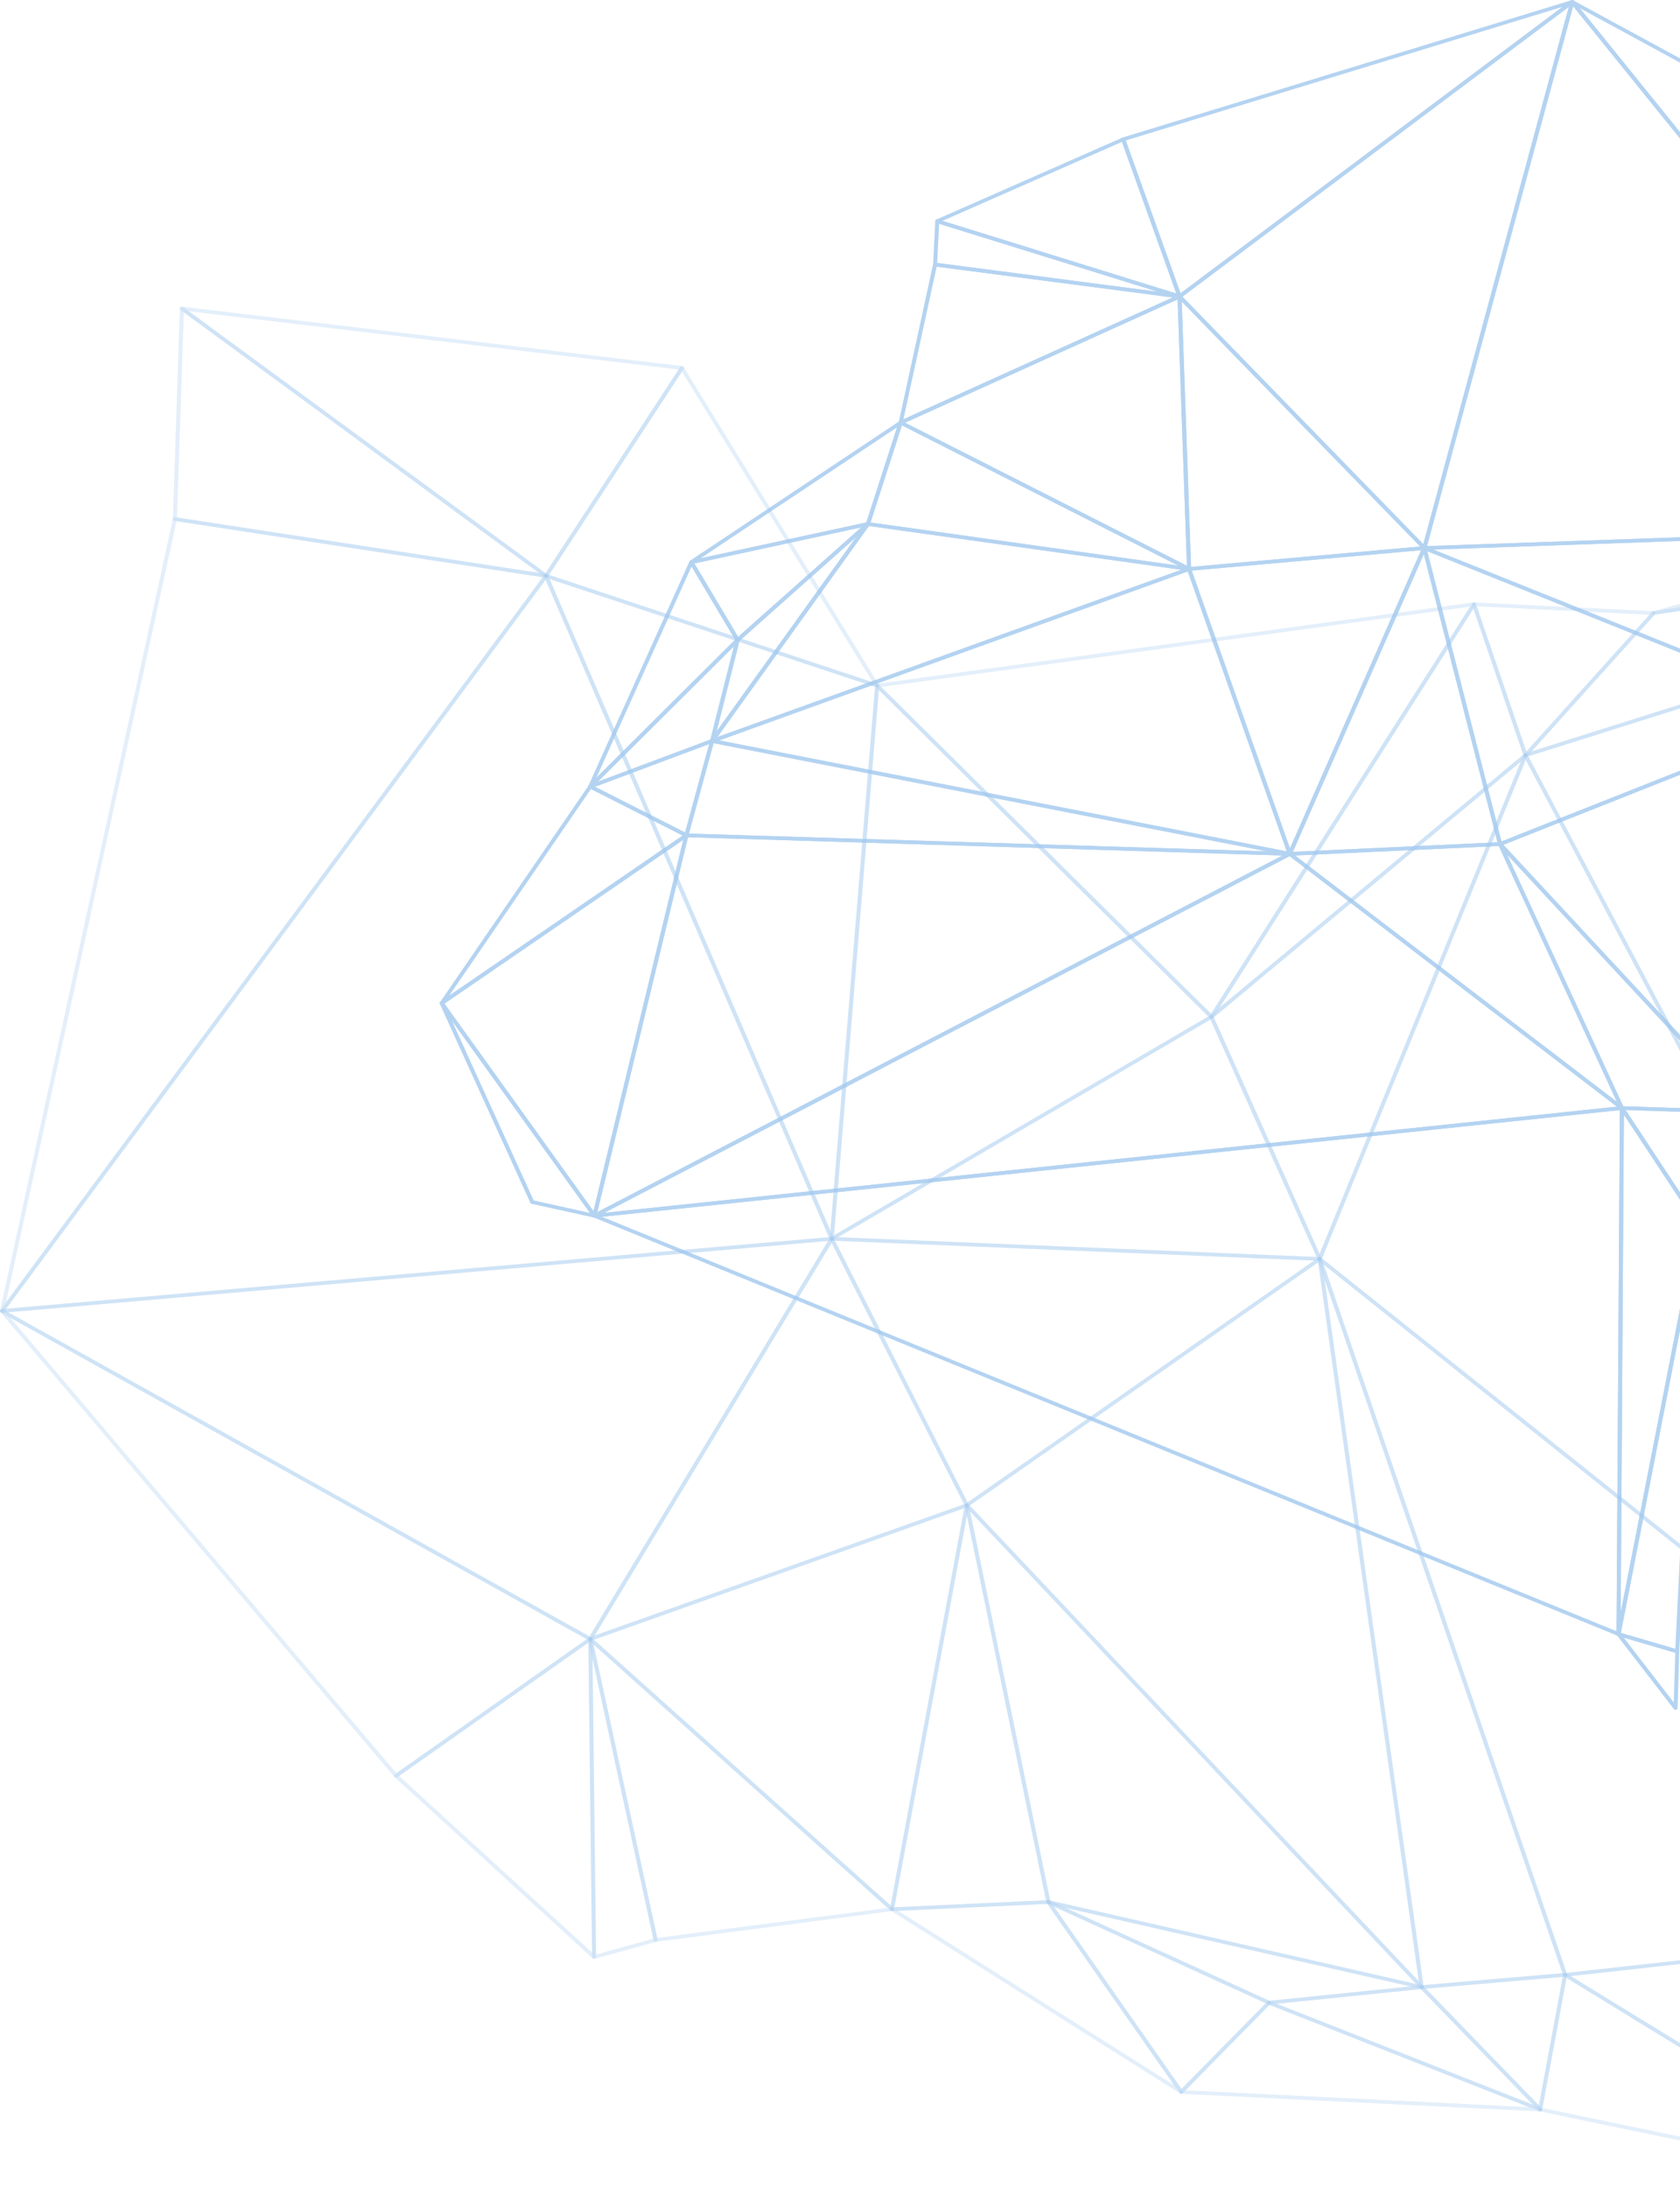 <svg width="384" height="500" viewBox="0 0 384 500" fill="none" xmlns="http://www.w3.org/2000/svg">
<g opacity="0.5">
<g opacity="0.8">
<path d="M156.888 191.3C156.814 191.3 156.74 191.277 156.666 191.243L134.692 180.099C134.532 180.02 134.446 179.862 134.458 179.704C134.458 179.546 134.581 179.4 134.741 179.332L162.591 168.91C162.751 168.853 162.936 168.876 163.071 168.977C163.207 169.079 163.256 169.248 163.219 169.395L157.331 190.961C157.294 191.085 157.196 191.198 157.073 191.243C157.011 191.266 156.949 191.277 156.888 191.277V191.3ZM135.985 179.783L156.58 190.239L162.098 170.015L135.985 179.783Z" fill="#4291DC"/>
<path d="M134.913 180.155C134.766 180.155 134.618 180.088 134.531 179.975C134.408 179.817 134.421 179.591 134.568 179.445L168.256 145.933C168.404 145.786 168.626 145.753 168.811 145.843C168.996 145.933 169.094 146.125 169.045 146.316L163.206 169.406C163.169 169.541 163.071 169.654 162.935 169.699L135.086 180.121C135.086 180.121 134.975 180.155 134.913 180.155ZM167.751 147.681L136.65 178.621L162.369 169L167.751 147.681Z" fill="#4291DC"/>
<path d="M162.775 169.733C162.775 169.733 162.652 169.733 162.59 169.699C162.381 169.62 162.27 169.417 162.319 169.214L168.158 146.125C168.183 146.046 168.219 145.978 168.281 145.922L198.064 119.437C198.237 119.291 198.496 119.279 198.68 119.415C198.865 119.55 198.902 119.787 198.779 119.979L163.169 169.553C163.083 169.677 162.935 169.744 162.788 169.744L162.775 169.733ZM169.032 146.429L163.81 167.105L195.687 122.731L169.032 146.441V146.429Z" fill="#4291DC"/>
<path d="M162.775 169.733C162.639 169.733 162.504 169.677 162.418 169.575C162.295 169.428 162.282 169.225 162.393 169.079L198.003 119.505C198.101 119.369 198.286 119.302 198.458 119.324L271.858 129.6C272.067 129.634 272.227 129.781 272.252 129.972C272.276 130.164 272.153 130.345 271.956 130.412L162.947 169.71C162.947 169.71 162.837 169.744 162.775 169.744V169.733ZM198.606 120.193L163.957 168.424L270.022 130.187L198.606 120.193Z" fill="#4291DC"/>
<path d="M271.784 130.435C271.784 130.435 271.735 130.435 271.71 130.435L198.311 120.159C198.175 120.137 198.065 120.069 197.991 119.967C197.917 119.866 197.904 119.742 197.941 119.618L205.43 96.449C205.467 96.325 205.566 96.224 205.701 96.179C205.837 96.133 205.972 96.133 206.095 96.201L271.932 129.611C272.129 129.668 272.264 129.826 272.264 130.017C272.264 130.254 272.043 130.446 271.796 130.446L271.784 130.435ZM198.976 119.392L269.296 129.239L206.145 97.194L198.976 119.392Z" fill="#4291DC"/>
<path d="M100.967 229.65C100.856 229.65 100.745 229.616 100.659 229.538C100.499 229.402 100.462 229.177 100.585 228.996L134.544 179.501C134.68 179.309 134.938 179.242 135.16 179.355L157.134 190.499C157.27 190.566 157.356 190.702 157.368 190.837C157.368 190.984 157.307 191.119 157.183 191.209L101.262 229.56C101.176 229.616 101.078 229.639 100.992 229.639L100.967 229.65ZM135.074 180.291L102.679 227.518L156.038 190.927L135.074 180.291Z" fill="#4291DC"/>
<path d="M135.862 278.232C135.714 278.232 135.566 278.164 135.48 278.04L100.573 229.459C100.437 229.267 100.486 229.019 100.683 228.883L156.604 190.533C156.764 190.431 156.974 190.42 157.134 190.521C157.294 190.623 157.38 190.792 157.331 190.972L136.305 277.904C136.268 278.074 136.12 278.198 135.936 278.232C135.911 278.232 135.874 278.232 135.85 278.232H135.862ZM101.583 229.334L135.64 276.743L156.161 191.909L101.583 229.334Z" fill="#4291DC"/>
<path d="M135.862 278.231C135.763 278.231 135.665 278.198 135.591 278.153C135.443 278.051 135.369 277.882 135.418 277.724L156.444 190.792C156.493 190.589 156.653 190.465 156.912 190.465L294.83 194.706C295.039 194.706 295.212 194.841 295.261 195.033C295.31 195.214 295.224 195.405 295.039 195.507L136.096 278.198C136.022 278.231 135.948 278.254 135.874 278.254L135.862 278.231ZM157.257 191.311L136.539 276.968L293.155 195.484L157.245 191.311H157.257Z" fill="#4291DC"/>
<path d="M294.83 195.541C294.83 195.541 294.818 195.541 294.805 195.541H294.793L156.875 191.3C156.74 191.3 156.604 191.232 156.518 191.13C156.432 191.029 156.407 190.893 156.444 190.769L162.332 169.203C162.393 168.977 162.64 168.842 162.874 168.887L294.867 194.683C295.113 194.695 295.298 194.875 295.298 195.101C295.298 195.326 295.089 195.529 294.83 195.529V195.541ZM157.466 190.476L289.607 194.537L163.108 169.812L157.466 190.476Z" fill="#4291DC"/>
<path d="M294.805 195.541C294.805 195.541 294.743 195.541 294.706 195.541L162.664 169.733C162.467 169.699 162.319 169.541 162.307 169.349C162.295 169.169 162.405 168.988 162.602 168.921L271.611 129.623C271.734 129.577 271.858 129.589 271.981 129.634C272.092 129.679 272.178 129.769 272.227 129.882L295.211 194.875C295.261 194.943 295.298 195.033 295.298 195.123C295.298 195.36 295.113 195.563 294.829 195.552L294.805 195.541ZM164.364 169.191L294.115 194.548L271.488 130.57L164.364 169.191Z" fill="#4291DC"/>
<path d="M294.805 195.541C294.657 195.541 294.51 195.473 294.423 195.36C294.337 195.247 294.312 195.09 294.374 194.954L325.131 125.066C325.204 124.897 325.389 124.795 325.599 124.806C325.796 124.818 325.968 124.953 326.017 125.133L343.323 192.788C343.36 192.913 343.323 193.037 343.237 193.138C343.151 193.24 343.028 193.296 342.892 193.307L294.83 195.541C294.83 195.541 294.817 195.541 294.805 195.541ZM325.438 126.622L295.507 194.661L342.289 192.484L325.438 126.622Z" fill="#4291DC"/>
<path d="M294.805 195.541H294.793C294.595 195.541 294.435 195.417 294.374 195.248L271.34 130.142C271.303 130.018 271.316 129.882 271.39 129.781C271.463 129.679 271.587 129.6 271.734 129.589L325.512 124.806C325.672 124.784 325.832 124.852 325.931 124.976C326.029 125.1 326.054 125.246 325.992 125.393L295.236 195.281C295.162 195.439 294.99 195.552 294.805 195.552V195.541ZM272.387 130.379L294.842 193.871L324.835 125.709L272.387 130.367V130.379Z" fill="#4291DC"/>
<path d="M135.862 278.231C135.665 278.231 135.48 278.119 135.418 277.938C135.345 277.746 135.443 277.543 135.628 277.442L294.571 194.751C294.744 194.661 294.953 194.683 295.101 194.796L371.001 252.875C371.148 252.988 371.198 253.157 371.148 253.326C371.099 253.484 370.939 253.608 370.754 253.619L135.899 278.231C135.899 278.231 135.862 278.231 135.85 278.231H135.862ZM294.756 195.631L138.054 277.149L369.584 252.886L294.756 195.631Z" fill="#4291DC"/>
<path d="M370.717 253.619C370.619 253.619 370.508 253.585 370.422 253.518L294.522 195.439C294.374 195.326 294.312 195.146 294.374 194.977C294.436 194.807 294.596 194.695 294.793 194.683L342.855 192.45C343.04 192.427 343.225 192.54 343.299 192.709L371.099 252.92C371.173 252.999 371.21 253.089 371.21 253.191C371.21 253.428 371.037 253.631 370.742 253.619H370.717ZM296.012 195.484L369.547 251.747L342.572 193.319L296.012 195.484Z" fill="#4291DC"/>
<path d="M399.798 254.544L370.717 253.619C370.532 253.619 370.372 253.518 370.31 253.36L342.461 193.048C342.374 192.856 342.461 192.631 342.645 192.529C342.842 192.416 343.089 192.45 343.237 192.619L400.168 253.868C400.291 253.992 400.315 254.172 400.229 254.33C400.155 254.477 399.995 254.567 399.81 254.567L399.798 254.544ZM371.025 252.785L398.763 253.676L344.468 195.259L371.025 252.796V252.785Z" fill="#4291DC"/>
<path d="M134.913 180.155C134.827 180.155 134.74 180.133 134.667 180.088C134.482 179.975 134.408 179.761 134.494 179.569L157.589 128.292C157.663 128.145 157.811 128.044 157.996 128.032C158.18 128.032 158.341 128.111 158.427 128.258L169.007 146.023C169.106 146.181 169.081 146.384 168.946 146.508L135.258 180.02C135.172 180.11 135.048 180.155 134.913 180.155ZM158.07 129.442L136.329 177.696L168.034 146.159L158.07 129.442Z" fill="#4291DC"/>
<path d="M168.601 146.644C168.601 146.644 168.552 146.644 168.527 146.644C168.379 146.621 168.256 146.542 168.195 146.429L157.614 128.664C157.54 128.551 157.54 128.405 157.602 128.292C157.663 128.168 157.774 128.089 157.922 128.055L198.286 119.324C198.483 119.279 198.692 119.37 198.791 119.528C198.889 119.697 198.853 119.9 198.705 120.035L168.921 146.52C168.835 146.599 168.724 146.644 168.601 146.644ZM158.71 128.743L168.712 145.527L196.857 120.498L158.71 128.743Z" fill="#4291DC"/>
<path d="M158.02 128.878C157.848 128.878 157.675 128.788 157.601 128.63C157.515 128.45 157.577 128.235 157.749 128.111L205.602 96.224C205.762 96.122 205.984 96.111 206.144 96.224C206.304 96.325 206.378 96.517 206.317 96.686L198.828 119.855C198.778 120.001 198.655 120.114 198.495 120.148L158.131 128.878C158.131 128.878 158.057 128.889 158.02 128.889V128.878ZM205.036 97.645L160.139 127.57L198.015 119.381L205.036 97.645Z" fill="#4291DC"/>
<path d="M271.784 130.435C271.71 130.435 271.636 130.412 271.562 130.378L205.652 96.934C205.504 96.855 205.405 96.709 205.418 96.551C205.418 96.393 205.516 96.246 205.676 96.179L269.407 67.359C269.542 67.291 269.714 67.303 269.85 67.371C269.985 67.449 270.072 67.573 270.072 67.72L272.252 129.984C272.252 130.141 272.178 130.277 272.03 130.356C271.956 130.401 271.87 130.423 271.784 130.423V130.435ZM206.871 96.596L271.303 129.284L269.173 68.419L206.884 96.596H206.871Z" fill="#4291DC"/>
<path d="M205.874 96.991C205.775 96.991 205.677 96.957 205.59 96.9C205.455 96.799 205.381 96.641 205.418 96.483L213.276 60.366C213.326 60.14 213.547 59.994 213.794 60.027L269.653 67.314C269.85 67.337 270.01 67.483 270.047 67.664C270.084 67.844 269.973 68.025 269.801 68.115L206.071 96.934C206.009 96.968 205.935 96.979 205.861 96.979L205.874 96.991ZM214.102 60.93L206.502 95.806L268.052 67.968L214.102 60.93Z" fill="#4291DC"/>
<path d="M271.784 130.435C271.673 130.435 271.562 130.401 271.476 130.333C271.377 130.254 271.328 130.142 271.316 130.029L269.136 67.765C269.136 67.585 269.247 67.427 269.431 67.359C269.616 67.291 269.826 67.337 269.949 67.472L325.919 124.953C326.03 125.077 326.067 125.235 326.005 125.393C325.943 125.539 325.796 125.641 325.623 125.664L271.846 130.446C271.846 130.446 271.821 130.446 271.796 130.446L271.784 130.435ZM270.109 68.893L272.24 129.544L324.626 124.885L270.121 68.893H270.109Z" fill="#4291DC"/>
<path d="M269.604 68.171C269.604 68.171 269.555 68.171 269.542 68.171L213.683 60.885C213.449 60.851 213.277 60.659 213.289 60.445L213.769 50.53C213.769 50.395 213.856 50.271 213.966 50.203C214.09 50.124 214.237 50.113 214.373 50.147L269.703 67.337C269.924 67.371 270.097 67.54 270.097 67.754C270.097 67.991 269.887 68.183 269.629 68.183C269.629 68.183 269.616 68.183 269.604 68.183V68.171ZM214.225 60.095L264.751 66.694L214.656 51.139L214.213 60.106L214.225 60.095Z" fill="#4291DC"/>
<path d="M269.603 68.171C269.603 68.171 269.505 68.171 269.456 68.149L214.077 50.947C213.904 50.891 213.781 50.744 213.769 50.575C213.769 50.406 213.867 50.248 214.027 50.169L256.535 31.456C256.658 31.4 256.793 31.4 256.917 31.456C257.04 31.501 257.138 31.592 257.175 31.716L270.01 67.506C270.059 67.573 270.096 67.664 270.096 67.754C270.096 67.991 269.899 68.171 269.628 68.183L269.603 68.171ZM215.444 50.474L268.877 67.066L256.448 32.415L215.444 50.462V50.474Z" fill="#4291DC"/>
<path d="M325.562 125.652C325.426 125.652 325.303 125.607 325.217 125.517L269.246 68.036C269.16 67.946 269.123 67.833 269.136 67.72C269.136 67.607 269.21 67.495 269.308 67.427L359.077 0.121C359.237 0.009 359.447 -0.003 359.619 0.088C359.791 0.189 359.865 0.37 359.816 0.55L326.017 125.348C325.98 125.494 325.845 125.618 325.685 125.652C325.648 125.652 325.611 125.664 325.574 125.664L325.562 125.652ZM270.269 67.788L325.327 124.344L358.584 1.565L270.269 67.788Z" fill="#4291DC"/>
<path d="M269.604 68.171C269.604 68.171 269.517 68.171 269.468 68.149C269.32 68.115 269.209 68.013 269.16 67.878L256.276 31.964C256.202 31.738 256.325 31.501 256.572 31.434L359.225 0.042C359.434 -0.025 359.668 0.065 359.779 0.234C359.89 0.415 359.841 0.64 359.668 0.764L269.899 68.07C269.813 68.138 269.714 68.171 269.604 68.171ZM257.311 32.099L269.838 67.021L357.143 1.565L257.311 32.099Z" fill="#4291DC"/>
<path d="M369.953 373.826C369.892 373.826 369.83 373.815 369.768 373.792L135.689 278.186C135.504 278.108 135.393 277.927 135.418 277.735C135.455 277.544 135.615 277.397 135.824 277.374L370.68 252.762C370.815 252.751 370.939 252.785 371.037 252.864C371.136 252.943 371.185 253.056 371.185 253.18L370.421 373.398C370.421 373.544 370.335 373.668 370.212 373.747C370.138 373.792 370.052 373.815 369.965 373.815L369.953 373.826ZM137.598 278.04L369.485 372.743L370.249 253.653L137.598 278.04Z" fill="#4291DC"/>
<path d="M135.862 278.232C135.862 278.232 135.788 278.232 135.751 278.22L121.537 275.085C121.389 275.051 121.278 274.961 121.217 274.837L100.536 229.402C100.45 229.199 100.536 228.974 100.745 228.861C100.955 228.759 101.213 228.816 101.349 228.996L136.244 277.577C136.342 277.724 136.342 277.916 136.244 278.051C136.158 278.164 136.01 278.232 135.862 278.232ZM121.98 274.306L134.84 277.149L103.295 233.237L121.993 274.318L121.98 274.306Z" fill="#4291DC"/>
<path d="M456.532 121.084C456.385 121.084 456.249 121.016 456.163 120.915L358.991 0.697C358.856 0.539 358.868 0.313 359.016 0.166C359.164 0.02 359.41 -0.014 359.595 0.088L487.35 69.446C487.56 69.559 487.634 69.818 487.523 70.01L456.939 120.87C456.865 120.994 456.717 121.073 456.569 121.084C456.569 121.084 456.545 121.084 456.532 121.084ZM361.097 1.87L456.483 119.877L486.501 69.953L361.097 1.87Z" fill="#4291DC"/>
<path d="M325.562 125.652C325.426 125.652 325.291 125.596 325.204 125.494C325.118 125.393 325.081 125.257 325.118 125.122L358.917 0.325C358.966 0.167 359.102 0.043 359.274 0.009C359.447 -0.025 359.632 0.043 359.73 0.167L456.902 120.396C457 120.52 457.025 120.689 456.951 120.836C456.877 120.971 456.729 121.073 456.557 121.073L325.586 125.641H325.574L325.562 125.652ZM359.582 1.407L326.165 124.784L455.646 120.272L359.582 1.419V1.407Z" fill="#4291DC"/>
<path d="M382.998 390.723C382.85 390.723 382.715 390.656 382.616 390.543L369.572 373.657C369.461 373.511 369.461 373.307 369.572 373.161C369.683 373.014 369.892 372.947 370.089 373.003L383.503 376.94C383.7 376.996 383.823 377.165 383.823 377.357L383.454 390.306C383.454 390.486 383.318 390.644 383.121 390.701C383.072 390.712 383.035 390.723 382.986 390.723H382.998ZM371.136 374.199L382.579 389.02L382.912 377.661L371.136 374.21V374.199Z" fill="#4291DC"/>
<path d="M383.367 377.774C383.367 377.774 383.268 377.774 383.219 377.752L369.805 373.815C369.584 373.747 369.448 373.544 369.497 373.341L387.789 279.698C387.826 279.472 388.06 279.326 388.294 279.348C388.54 279.371 388.713 279.563 388.7 279.788L383.822 377.379C383.822 377.515 383.749 377.627 383.625 377.706C383.552 377.752 383.453 377.785 383.367 377.785V377.774ZM370.47 373.127L382.923 376.781L387.456 286.172L370.47 373.116V373.127Z" fill="#4291DC"/>
<path d="M369.953 373.826C369.953 373.826 369.929 373.826 369.916 373.826C369.682 373.804 369.498 373.623 369.498 373.398L370.261 253.179C370.261 252.988 370.397 252.819 370.606 252.773C370.803 252.728 371.013 252.796 371.123 252.965L388.651 279.529C388.713 279.619 388.725 279.72 388.713 279.822L370.421 373.465C370.384 373.668 370.187 373.815 369.966 373.815L369.953 373.826ZM371.173 254.691L370.446 368.48L387.764 279.844L371.173 254.702V254.691Z" fill="#4291DC"/>
<path d="M388.245 280.183C388.085 280.183 387.937 280.104 387.851 279.98L370.323 253.416C370.237 253.281 370.237 253.123 370.323 252.988C370.409 252.852 370.57 252.785 370.742 252.785L399.823 253.71C399.971 253.71 400.119 253.789 400.193 253.901C400.279 254.014 400.291 254.161 400.23 254.296L388.676 279.935C388.615 280.081 388.454 280.183 388.282 280.194C388.282 280.194 388.257 280.194 388.245 280.194V280.183ZM371.555 253.642L388.171 278.818L399.121 254.522L371.555 253.642Z" fill="#4291DC"/>
<path d="M399.798 254.544C399.663 254.544 399.54 254.488 399.441 254.398L342.51 193.15C342.412 193.048 342.375 192.913 342.412 192.777C342.448 192.642 342.547 192.54 342.682 192.484L418.816 162.322C418.976 162.266 419.161 162.289 419.284 162.379C419.42 162.48 419.481 162.638 419.444 162.785L400.242 254.195C400.205 254.353 400.081 254.477 399.909 254.522C399.872 254.522 399.835 254.533 399.786 254.533L399.798 254.544ZM343.631 193.037L399.527 253.18L418.385 163.428L343.631 193.048V193.037Z" fill="#4291DC"/>
<path d="M342.867 193.296C342.793 193.296 342.719 193.285 342.658 193.251C342.535 193.195 342.448 193.093 342.411 192.969L325.106 125.314C325.069 125.156 325.13 124.998 325.266 124.897C325.401 124.795 325.586 124.773 325.746 124.84L419.186 162.334C419.358 162.401 419.469 162.559 419.457 162.717C419.457 162.886 419.346 163.033 419.173 163.101L343.04 193.262C343.04 193.262 342.916 193.296 342.855 193.296H342.867ZM326.214 125.946L343.187 192.281L417.843 162.706L326.226 125.946H326.214Z" fill="#4291DC"/>
<path d="M419.001 163.146C418.939 163.146 418.878 163.134 418.816 163.112L325.377 125.618C325.18 125.54 325.069 125.348 325.106 125.156C325.143 124.964 325.327 124.818 325.537 124.818L456.507 120.249C456.705 120.249 456.852 120.34 456.939 120.486C457.025 120.633 457 120.813 456.877 120.937L419.346 162.999C419.26 163.101 419.124 163.157 418.989 163.157L419.001 163.146ZM327.594 125.585L418.866 162.21L455.534 121.129L327.594 125.596V125.585Z" fill="#4291DC"/>
</g>
<g opacity="0.3">
<path d="M352.044 482.46C351.909 482.46 351.786 482.415 351.699 482.314L324.601 454.351C324.49 454.227 324.453 454.069 324.515 453.911C324.577 453.765 324.724 453.663 324.897 453.641L357.698 450.832C357.834 450.832 357.981 450.866 358.08 450.968C358.178 451.058 358.215 451.193 358.191 451.328L352.488 482.099C352.463 482.257 352.328 482.392 352.155 482.438C352.118 482.438 352.069 482.449 352.032 482.449L352.044 482.46ZM325.907 454.419L351.761 481.095L357.205 451.746L325.919 454.419H325.907Z" fill="#4291DC"/>
</g>
<g opacity="0.3">
<path d="M352.044 482.46C352.044 482.46 351.921 482.46 351.859 482.426L289.866 458.017C289.669 457.938 289.558 457.758 289.595 457.566C289.632 457.374 289.792 457.228 290.001 457.205L324.909 453.652C325.069 453.641 325.204 453.686 325.303 453.787L352.401 481.75C352.549 481.896 352.561 482.122 352.426 482.28C352.34 482.393 352.192 482.46 352.056 482.46H352.044ZM291.837 457.871L350.32 480.904L324.761 454.521L291.837 457.871Z" fill="#4291DC"/>
</g>
<g opacity="0.3">
<path d="M290.051 458.04C289.977 458.04 289.903 458.028 289.842 457.995L239.427 434.996C239.217 434.905 239.119 434.668 239.193 434.477C239.279 434.274 239.501 434.161 239.735 434.217L325.057 453.663C325.279 453.708 325.414 453.9 325.402 454.103C325.39 454.306 325.217 454.475 324.995 454.498L290.088 458.051C290.088 458.051 290.051 458.051 290.039 458.051L290.051 458.04ZM243.615 435.966L290.137 457.183L322.347 453.911L243.627 435.966H243.615Z" fill="#4291DC"/>
</g>
<g opacity="0.3">
<path d="M324.946 454.487C324.946 454.487 324.872 454.487 324.835 454.476L239.513 435.029C239.34 434.984 239.205 434.86 239.168 434.702L220.519 344.037C220.482 343.845 220.581 343.665 220.778 343.574C220.963 343.495 221.185 343.529 221.332 343.676L325.291 453.787C325.426 453.923 325.439 454.126 325.34 454.284C325.254 454.408 325.106 454.487 324.946 454.487ZM240.03 434.274L323.653 453.336L221.763 345.424L240.042 434.274H240.03Z" fill="#4291DC"/>
</g>
<g opacity="0.3">
<path d="M203.878 436.687C203.743 436.687 203.62 436.631 203.534 436.541C203.435 436.439 203.398 436.315 203.423 436.191L220.532 343.89C220.568 343.687 220.753 343.54 220.987 343.54C221.184 343.54 221.406 343.687 221.443 343.89L240.092 434.556C240.116 434.68 240.092 434.804 240.005 434.894C239.919 434.996 239.796 435.052 239.66 435.052L203.915 436.699C203.915 436.699 203.903 436.699 203.891 436.699L203.878 436.687ZM221.012 346.36L204.433 435.819L239.081 434.229L221.012 346.372V346.36Z" fill="#4291DC"/>
</g>
<g opacity="0.3">
<path d="M436.505 499.989C436.505 499.989 436.443 499.989 436.406 499.989L351.934 482.449C351.7 482.404 351.539 482.189 351.576 481.964L357.279 451.193C357.304 451.058 357.402 450.934 357.55 450.877C357.698 450.821 357.858 450.832 357.994 450.911L436.677 499.177C436.85 499.233 436.985 499.391 436.985 499.571C436.985 499.808 436.776 500 436.517 500C436.517 500 436.505 500 436.492 500L436.505 499.989ZM352.562 481.704L434.177 498.646L358.068 451.971L352.562 481.704Z" fill="#4291DC"/>
</g>
<g opacity="0.3">
<path d="M436.505 499.989C436.419 499.989 436.332 499.966 436.246 499.921L357.476 451.61C357.316 451.509 357.242 451.328 357.279 451.159C357.329 450.99 357.476 450.855 357.674 450.843L488.644 436.394C488.841 436.372 489.014 436.462 489.1 436.609C489.198 436.755 489.174 436.936 489.063 437.071L436.862 499.831C436.776 499.944 436.628 500 436.492 500L436.505 499.989ZM359.028 451.543L436.394 498.996L487.671 437.353L359.016 451.554L359.028 451.543Z" fill="#4291DC"/>
</g>
<g opacity="0.3">
<path d="M357.747 451.689C357.55 451.689 357.365 451.565 357.304 451.396L301.198 287.819C301.137 287.639 301.211 287.447 301.383 287.334C301.555 287.233 301.789 287.244 301.937 287.368L489.014 436.496C489.149 436.609 489.211 436.778 489.149 436.936C489.1 437.094 488.94 437.206 488.767 437.229L357.797 451.678C357.797 451.678 357.76 451.678 357.735 451.678L357.747 451.689ZM302.578 288.992L358.08 450.81L487.634 436.507L302.578 288.992Z" fill="#4291DC"/>
</g>
<g opacity="0.3">
<path d="M324.946 454.487C324.712 454.487 324.515 454.329 324.49 454.114L301.186 287.729C301.161 287.515 301.309 287.312 301.543 287.266C301.777 287.221 302.011 287.345 302.085 287.548L358.191 451.125C358.228 451.249 358.215 451.385 358.141 451.486C358.067 451.588 357.944 451.667 357.796 451.678L324.995 454.487C324.995 454.487 324.971 454.487 324.946 454.487ZM302.762 292.354L325.352 453.596L357.131 450.877L302.762 292.354Z" fill="#4291DC"/>
</g>
<g opacity="0.3">
<path d="M324.946 454.487C324.81 454.487 324.687 454.442 324.601 454.34L220.642 344.229C220.556 344.138 220.519 344.025 220.531 343.913C220.544 343.8 220.605 343.687 220.716 343.619L301.37 287.345C301.506 287.255 301.678 287.233 301.826 287.289C301.974 287.345 302.085 287.481 302.109 287.627L325.401 453.889C325.401 453.889 325.451 454.002 325.451 454.069C325.451 454.306 325.241 454.498 324.983 454.498L324.946 454.487ZM221.652 344.014L324.293 452.727L301.284 288.462L221.652 344.025V344.014Z" fill="#4291DC"/>
</g>
<g opacity="0.3">
<path d="M301.641 288.101C301.641 288.101 301.629 288.101 301.617 288.101L190.095 283.488C189.898 283.488 189.725 283.352 189.664 283.172C189.615 282.991 189.689 282.8 189.861 282.709L276.649 231.996C276.76 231.929 276.908 231.917 277.043 231.951C277.179 231.985 277.277 232.075 277.327 232.188L302.072 287.515C302.134 287.65 302.109 287.797 302.023 287.921C301.937 288.033 301.789 288.101 301.641 288.101ZM191.598 282.698L300.939 287.221L276.674 232.966L191.585 282.687L191.598 282.698Z" fill="#4291DC"/>
</g>
<g opacity="0.3">
<path d="M220.988 344.386C220.988 344.386 220.914 344.386 220.877 344.375C220.741 344.341 220.63 344.262 220.569 344.138L189.701 283.251C189.628 283.116 189.652 282.958 189.738 282.834C189.825 282.71 189.972 282.631 190.145 282.642L301.666 287.255C301.864 287.255 302.024 287.379 302.085 287.548C302.147 287.718 302.085 287.898 301.925 288.011L221.271 344.285C221.185 344.341 221.086 344.375 220.988 344.375V344.386ZM190.859 283.522L221.172 343.304L300.361 288.056L190.872 283.522H190.859Z" fill="#4291DC"/>
</g>
<g opacity="0.3">
<path d="M488.743 437.229H488.718C488.607 437.229 488.496 437.195 488.41 437.127L301.334 288C301.186 287.887 301.137 287.695 301.198 287.537L348.251 172.44C348.312 172.282 348.472 172.169 348.657 172.169C348.842 172.158 349.014 172.26 349.088 172.406L489.063 436.53C489.137 436.608 489.186 436.71 489.186 436.823C489.186 437.06 488.977 437.251 488.718 437.251L488.743 437.229ZM302.184 287.548L487.314 435.12L348.743 173.647L302.184 287.548Z" fill="#4291DC"/>
</g>
<g opacity="0.3">
<path d="M301.641 288.101C301.457 288.101 301.284 288 301.21 287.842L276.465 232.515C276.391 232.346 276.44 232.166 276.576 232.042L348.374 172.271C348.534 172.136 348.768 172.124 348.94 172.237C349.113 172.35 349.187 172.553 349.113 172.733L302.06 287.831C301.999 287.988 301.826 288.101 301.641 288.101ZM277.45 232.459L301.629 286.522L347.598 174.076L277.462 232.47L277.45 232.459Z" fill="#4291DC"/>
</g>
<g opacity="0.3">
<path d="M276.896 232.775C276.798 232.775 276.687 232.741 276.6 232.684C276.428 232.549 276.379 232.323 276.49 232.143L336.5 137.868C336.598 137.721 336.759 137.642 336.956 137.665C337.14 137.687 337.288 137.8 337.35 137.958L349.125 172.463C349.174 172.62 349.125 172.79 348.99 172.902L277.192 232.673C277.105 232.741 276.995 232.786 276.884 232.786L276.896 232.775ZM336.783 139.12L278.818 230.192L348.164 172.451L336.783 139.12Z" fill="#4291DC"/>
</g>
<g opacity="0.3">
<path d="M352.044 482.46C352.044 482.46 352.032 482.46 352.02 482.46L269.961 478.445C269.789 478.445 269.629 478.332 269.555 478.185C269.481 478.038 269.518 477.858 269.641 477.745L289.706 457.352C289.842 457.216 290.051 457.171 290.236 457.25L352.229 481.659C352.439 481.738 352.549 481.941 352.5 482.144C352.451 482.336 352.266 482.471 352.044 482.471V482.46ZM270.972 477.644L349.482 481.49L290.174 458.13L270.984 477.644H270.972Z" fill="#4291DC"/>
</g>
<g opacity="0.3">
<path d="M269.986 478.433C269.986 478.433 269.961 478.433 269.949 478.433C269.801 478.433 269.678 478.354 269.592 478.242L239.242 434.849C239.131 434.691 239.143 434.477 239.291 434.341C239.427 434.206 239.648 434.161 239.846 434.251L290.261 457.25C290.396 457.307 290.482 457.419 290.507 457.555C290.532 457.69 290.495 457.814 290.396 457.916L270.331 478.309C270.245 478.399 270.122 478.445 269.986 478.445V478.433ZM240.929 435.684L270.048 477.317L289.3 457.746L240.929 435.684Z" fill="#4291DC"/>
</g>
<g opacity="0.3">
<path d="M269.986 478.433C269.899 478.433 269.801 478.411 269.727 478.354L203.632 436.608C203.472 436.507 203.398 436.315 203.447 436.146C203.496 435.977 203.669 435.853 203.866 435.841L239.611 434.195C239.759 434.195 239.931 434.262 240.018 434.386L270.368 477.779C270.491 477.948 270.454 478.174 270.306 478.309C270.22 478.388 270.097 478.433 269.986 478.433ZM205.27 436.62L268.36 476.471L239.389 435.052L205.27 436.62Z" fill="#4291DC"/>
</g>
<g opacity="0.3">
<path d="M203.879 436.687C203.756 436.687 203.645 436.642 203.558 436.563L134.606 374.819C134.495 374.717 134.446 374.571 134.483 374.435C134.52 374.3 134.618 374.176 134.766 374.131L220.827 343.563C220.975 343.507 221.16 343.529 221.283 343.631C221.406 343.721 221.468 343.879 221.443 344.025L204.334 436.326C204.31 436.484 204.187 436.608 204.026 436.654C203.977 436.665 203.928 436.676 203.879 436.676V436.687ZM135.764 374.683L203.571 435.401L220.396 344.634L135.764 374.695V374.683Z" fill="#4291DC"/>
</g>
<g opacity="0.3">
<path d="M149.855 443.715C149.633 443.715 149.448 443.579 149.399 443.376L134.47 374.616C134.433 374.435 134.532 374.244 134.704 374.165C134.877 374.074 135.098 374.108 135.246 374.232L204.199 435.977C204.322 436.09 204.371 436.259 204.31 436.406C204.26 436.563 204.113 436.665 203.94 436.688L149.916 443.715C149.916 443.715 149.867 443.715 149.855 443.715ZM135.665 375.789L150.224 442.824L202.881 435.977L135.665 375.789Z" fill="#4291DC"/>
</g>
<g opacity="0.3">
<path d="M134.926 374.943C134.791 374.943 134.668 374.898 134.581 374.796C134.458 374.661 134.434 374.469 134.52 374.311L189.702 282.856C189.788 282.721 189.948 282.642 190.12 282.642C190.293 282.642 190.453 282.743 190.527 282.89L221.394 343.777C221.444 343.879 221.456 344.003 221.394 344.116C221.345 344.229 221.246 344.307 221.136 344.353L135.074 374.92C135.074 374.92 134.963 374.954 134.902 374.954L134.926 374.943ZM190.083 283.995L135.949 373.702L220.36 343.721L190.071 283.995H190.083Z" fill="#4291DC"/>
</g>
<g opacity="0.3">
<path d="M135.788 447.606C135.69 447.606 135.591 447.583 135.517 447.527C135.407 447.448 135.333 447.324 135.333 447.189L134.47 374.537C134.47 374.322 134.643 374.131 134.889 374.108C135.111 374.074 135.345 374.232 135.394 374.447L150.323 443.207C150.372 443.421 150.237 443.636 150.003 443.692L135.936 447.583C135.936 447.583 135.85 447.606 135.801 447.606H135.788ZM135.444 379.071L136.244 446.613L149.325 442.993L135.444 379.071Z" fill="#4291DC"/>
</g>
<g opacity="0.3">
<path d="M135.789 447.606C135.665 447.606 135.554 447.561 135.456 447.482L90.19 406.075C90.091 405.984 90.042 405.872 90.054 405.748C90.054 405.623 90.128 405.511 90.239 405.443L134.643 374.198C134.778 374.108 134.963 374.086 135.123 374.153C135.283 374.221 135.382 374.368 135.382 374.526L136.244 447.053C136.244 447.053 136.269 447.144 136.269 447.189C136.269 447.426 136.084 447.629 135.801 447.617L135.789 447.606ZM91.224 405.815L135.32 446.151L134.483 375.383L91.224 405.826V405.815Z" fill="#4291DC"/>
</g>
<g opacity="0.3">
<path d="M134.926 374.943C134.84 374.943 134.754 374.92 134.68 374.886L0.223 299.922C0.051 299.832 -0.036 299.64 0.014 299.471C0.063 299.29 0.223 299.166 0.42 299.144L190.071 282.642C190.243 282.619 190.403 282.698 190.502 282.834C190.6 282.969 190.6 283.127 190.514 283.273L135.332 374.729C135.271 374.83 135.172 374.909 135.049 374.932C135.012 374.932 134.975 374.943 134.926 374.943ZM1.886 299.866L134.754 373.928L189.283 283.555L1.886 299.866Z" fill="#4291DC"/>
</g>
<g opacity="0.3">
<path d="M90.521 406.199C90.386 406.199 90.25 406.142 90.152 406.041L0.099 299.821C-0.036 299.663 -0.024 299.437 0.124 299.279C0.272 299.121 0.518 299.099 0.703 299.2L135.16 374.153C135.295 374.221 135.369 374.356 135.381 374.492C135.381 374.627 135.32 374.762 135.196 374.853L90.792 406.097C90.706 406.154 90.608 406.187 90.509 406.187L90.521 406.199ZM2.366 301.118L90.595 405.172L134.1 374.559L2.366 301.118Z" fill="#4291DC"/>
</g>
<g opacity="0.3">
<path d="M488.718 437.229C488.546 437.229 488.386 437.139 488.299 436.992L348.275 172.767C348.214 172.654 348.214 172.53 348.275 172.417C348.337 172.305 348.423 172.214 348.546 172.181L516.937 119.02C517.085 118.975 517.245 118.997 517.368 119.087C517.492 119.178 517.553 119.313 517.541 119.46L489.186 436.857C489.174 437.048 489.014 437.206 488.817 437.24C488.792 437.24 488.755 437.24 488.73 437.24L488.718 437.229ZM349.335 172.823L488.398 435.232L516.568 120.024L349.335 172.823Z" fill="#4291DC"/>
</g>
<g opacity="0.3">
<path d="M0.469 299.99C0.469 299.99 0.346 299.99 0.297 299.956C0.087 299.877 -0.024 299.685 0.026 299.482L39.528 118.523C39.577 118.298 39.811 118.151 40.057 118.185L124.912 131.168C125.072 131.19 125.195 131.292 125.257 131.416C125.318 131.551 125.306 131.698 125.22 131.822L0.851 299.798C0.765 299.922 0.617 299.978 0.469 299.978V299.99ZM40.34 119.099L1.368 297.599L124.037 131.901L40.328 119.099H40.34Z" fill="#4291DC"/>
</g>
<g opacity="0.3">
<path d="M0.469 299.99C0.309 299.99 0.161 299.911 0.075 299.787C-0.011 299.652 -0.011 299.471 0.087 299.336L124.444 131.36C124.542 131.224 124.702 131.157 124.875 131.179C125.047 131.191 125.195 131.303 125.257 131.439L190.551 282.913C190.6 283.037 190.588 283.172 190.514 283.285C190.44 283.398 190.305 283.477 190.169 283.488L0.506 299.99C0.506 299.99 0.482 299.99 0.457 299.99H0.469ZM124.715 132.488L1.393 299.054L189.455 282.698L124.702 132.488H124.715Z" fill="#4291DC"/>
</g>
<g opacity="0.3">
<path d="M377.936 140.507C377.726 140.507 377.529 140.372 377.492 140.18C377.431 139.966 377.579 139.74 377.813 139.684L516.42 101.514C516.555 101.469 516.703 101.503 516.826 101.57C516.937 101.649 517.011 101.773 517.024 101.897L517.553 119.392C517.553 119.606 517.393 119.787 517.159 119.821L378.022 140.496C378.022 140.496 377.973 140.496 377.948 140.496L377.936 140.507ZM516.1 102.484L384.796 138.646L516.592 119.065L516.087 102.484H516.1Z" fill="#4291DC"/>
</g>
<g opacity="0.3">
<path d="M348.694 173.004C348.546 173.004 348.398 172.936 348.312 172.824C348.189 172.666 348.201 172.463 348.337 172.316L377.591 139.819C377.665 139.74 377.763 139.684 377.874 139.673L517.011 118.997C517.245 118.963 517.479 119.099 517.528 119.313C517.59 119.527 517.454 119.742 517.233 119.821L348.842 172.981C348.842 172.981 348.743 173.004 348.694 173.004ZM378.194 140.474L350.098 171.684L511.85 120.61L378.194 140.462V140.474Z" fill="#4291DC"/>
</g>
<g opacity="0.3">
<path d="M348.694 173.004C348.694 173.004 348.632 173.004 348.608 173.004C348.448 172.97 348.3 172.869 348.251 172.711L336.475 138.206C336.426 138.071 336.463 137.924 336.549 137.823C336.635 137.71 336.783 137.654 336.943 137.665L377.972 139.673C378.145 139.673 378.305 139.774 378.367 139.921C378.44 140.067 378.416 140.237 378.305 140.361L349.051 172.857C348.965 172.959 348.829 173.015 348.694 173.015V173.004ZM337.547 138.533L348.879 171.718L377.012 140.473L337.559 138.545L337.547 138.533Z" fill="#4291DC"/>
</g>
<g opacity="0.3">
<path d="M124.825 132.014C124.727 132.014 124.616 131.98 124.542 131.924L41.289 70.845C41.129 70.721 41.067 70.517 41.154 70.348C41.24 70.179 41.437 70.066 41.634 70.089L155.939 83.658C156.087 83.681 156.222 83.76 156.296 83.895C156.37 84.019 156.358 84.177 156.272 84.301L125.22 131.811C125.146 131.912 125.035 131.991 124.899 132.014C124.875 132.014 124.85 132.014 124.813 132.014H124.825ZM43.149 71.126L124.702 130.965L155.126 84.425L43.149 71.126Z" fill="#4291DC"/>
</g>
<g opacity="0.3">
<path d="M124.825 132.014C124.825 132.014 124.776 132.014 124.752 132.014L39.897 119.031C39.675 118.997 39.503 118.817 39.515 118.603L41.117 70.495C41.117 70.337 41.227 70.191 41.388 70.123C41.548 70.055 41.732 70.078 41.868 70.179L125.047 131.202C125.207 131.27 125.318 131.416 125.318 131.585C125.318 131.822 125.121 132.014 124.85 132.014H124.825ZM40.451 118.253L123.163 130.897L42.016 71.364L40.451 118.253Z" fill="#4291DC"/>
</g>
<g opacity="0.3">
<path d="M200.491 157.1C200.491 157.1 200.38 157.1 200.331 157.077L124.653 131.991C124.518 131.946 124.419 131.856 124.37 131.732C124.321 131.608 124.333 131.484 124.407 131.371L155.459 83.861C155.545 83.737 155.718 83.647 155.865 83.658C156.026 83.658 156.186 83.749 156.26 83.873L200.873 156.468C200.972 156.626 200.947 156.818 200.824 156.953C200.738 157.055 200.602 157.1 200.467 157.1H200.491ZM125.503 131.371L199.481 155.893L155.865 84.922L125.503 131.371Z" fill="#4291DC"/>
</g>
<g opacity="0.3">
<path d="M276.896 232.775C276.772 232.775 276.649 232.73 276.551 232.639L200.146 156.964C200.035 156.852 199.998 156.682 200.048 156.536C200.109 156.389 200.245 156.276 200.417 156.254L336.832 137.654C337.017 137.631 337.189 137.699 337.288 137.834C337.386 137.97 337.399 138.15 337.3 138.285L277.29 232.56C277.216 232.673 277.093 232.752 276.945 232.763C276.933 232.763 276.908 232.763 276.896 232.763V232.775ZM201.427 156.976L276.809 231.647L336.019 138.624L201.427 156.976Z" fill="#4291DC"/>
</g>
<g opacity="0.3">
<path d="M190.108 283.488C190.021 283.488 189.947 283.465 189.874 283.432C189.726 283.353 189.639 283.195 189.652 283.037L200.035 156.637C200.048 156.468 200.171 156.322 200.343 156.265C200.516 156.209 200.713 156.265 200.836 156.378L277.241 232.053C277.339 232.143 277.376 232.267 277.364 232.391C277.352 232.515 277.265 232.628 277.154 232.696L190.366 283.409C190.292 283.454 190.206 283.477 190.12 283.477L190.108 283.488ZM200.873 157.675L190.637 282.258L276.181 232.267L200.873 157.675Z" fill="#4291DC"/>
</g>
<g opacity="0.3">
<path d="M190.108 283.488C189.923 283.488 189.751 283.386 189.677 283.217L124.383 131.743C124.321 131.585 124.358 131.416 124.481 131.292C124.604 131.168 124.801 131.134 124.974 131.191L200.652 156.276C200.849 156.344 200.972 156.513 200.96 156.705L190.576 283.104C190.564 283.296 190.404 283.465 190.182 283.488C190.157 283.488 190.133 283.488 190.108 283.488ZM125.627 132.307L189.8 281.198L199.999 156.964L125.614 132.307H125.627Z" fill="#4291DC"/>
</g>
</g>
</svg>
